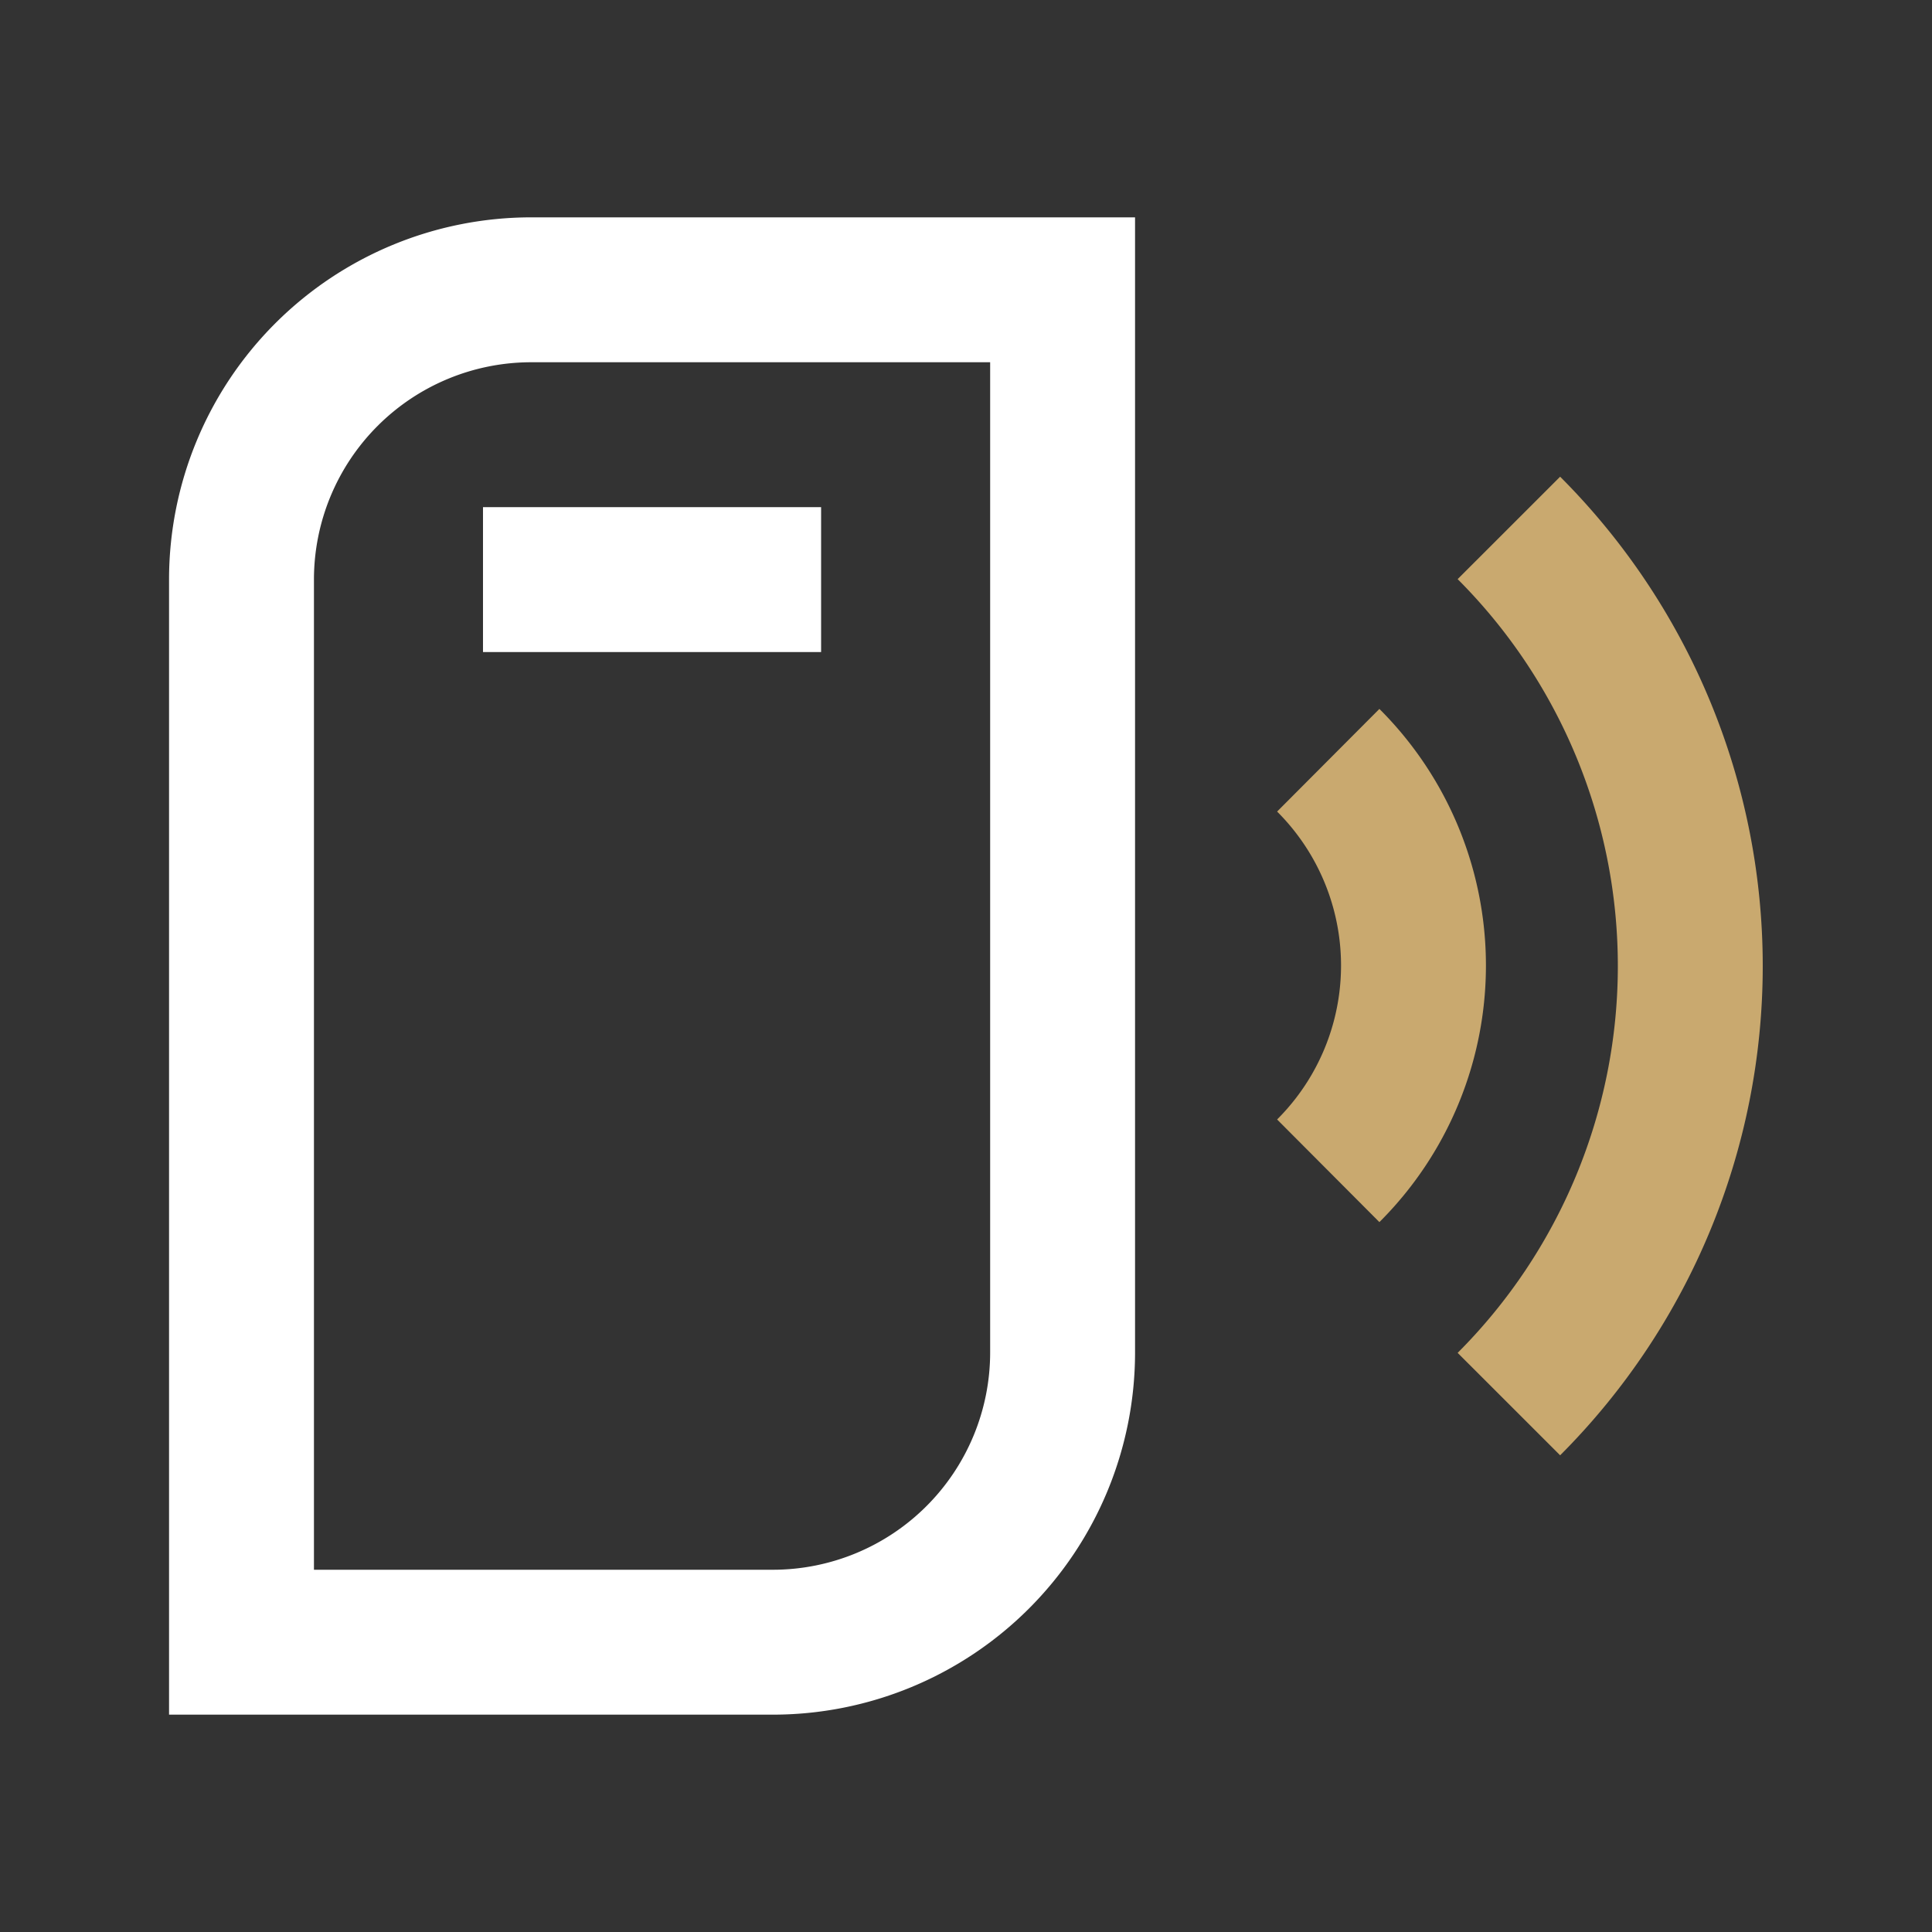 <svg id="ikony" xmlns="http://www.w3.org/2000/svg" viewBox="0 0 80 80">
  <rect x="0" y="0" width="80" height="80" fill="#333333" stroke="none"/>
  <g>
    <path d="M55,48.48a12,12,0,0,0,0-17" style="fill: none;stroke: #c9a96f;stroke-miterlimit: 10;stroke-width: 6px"/>
    <path d="M62.48,58.14a25.66,25.66,0,0,0,0-36.28" style="fill: none;stroke: #c9a96f;stroke-miterlimit: 10;stroke-width: 6px"/>
    <line x1="20" y1="24" x2="34" y2="24" style="fill: none;stroke: #fff;stroke-miterlimit: 10;stroke-width: 6px"/>
    <path d="M22,12H44a0,0,0,0,1,0,0V56A12,12,0,0,1,32,68H10a0,0,0,0,1,0,0V24A12,12,0,0,1,22,12Z" style="fill: none;stroke: #fff;stroke-miterlimit: 10;stroke-width: 6px"/>
  </g>
</svg>
